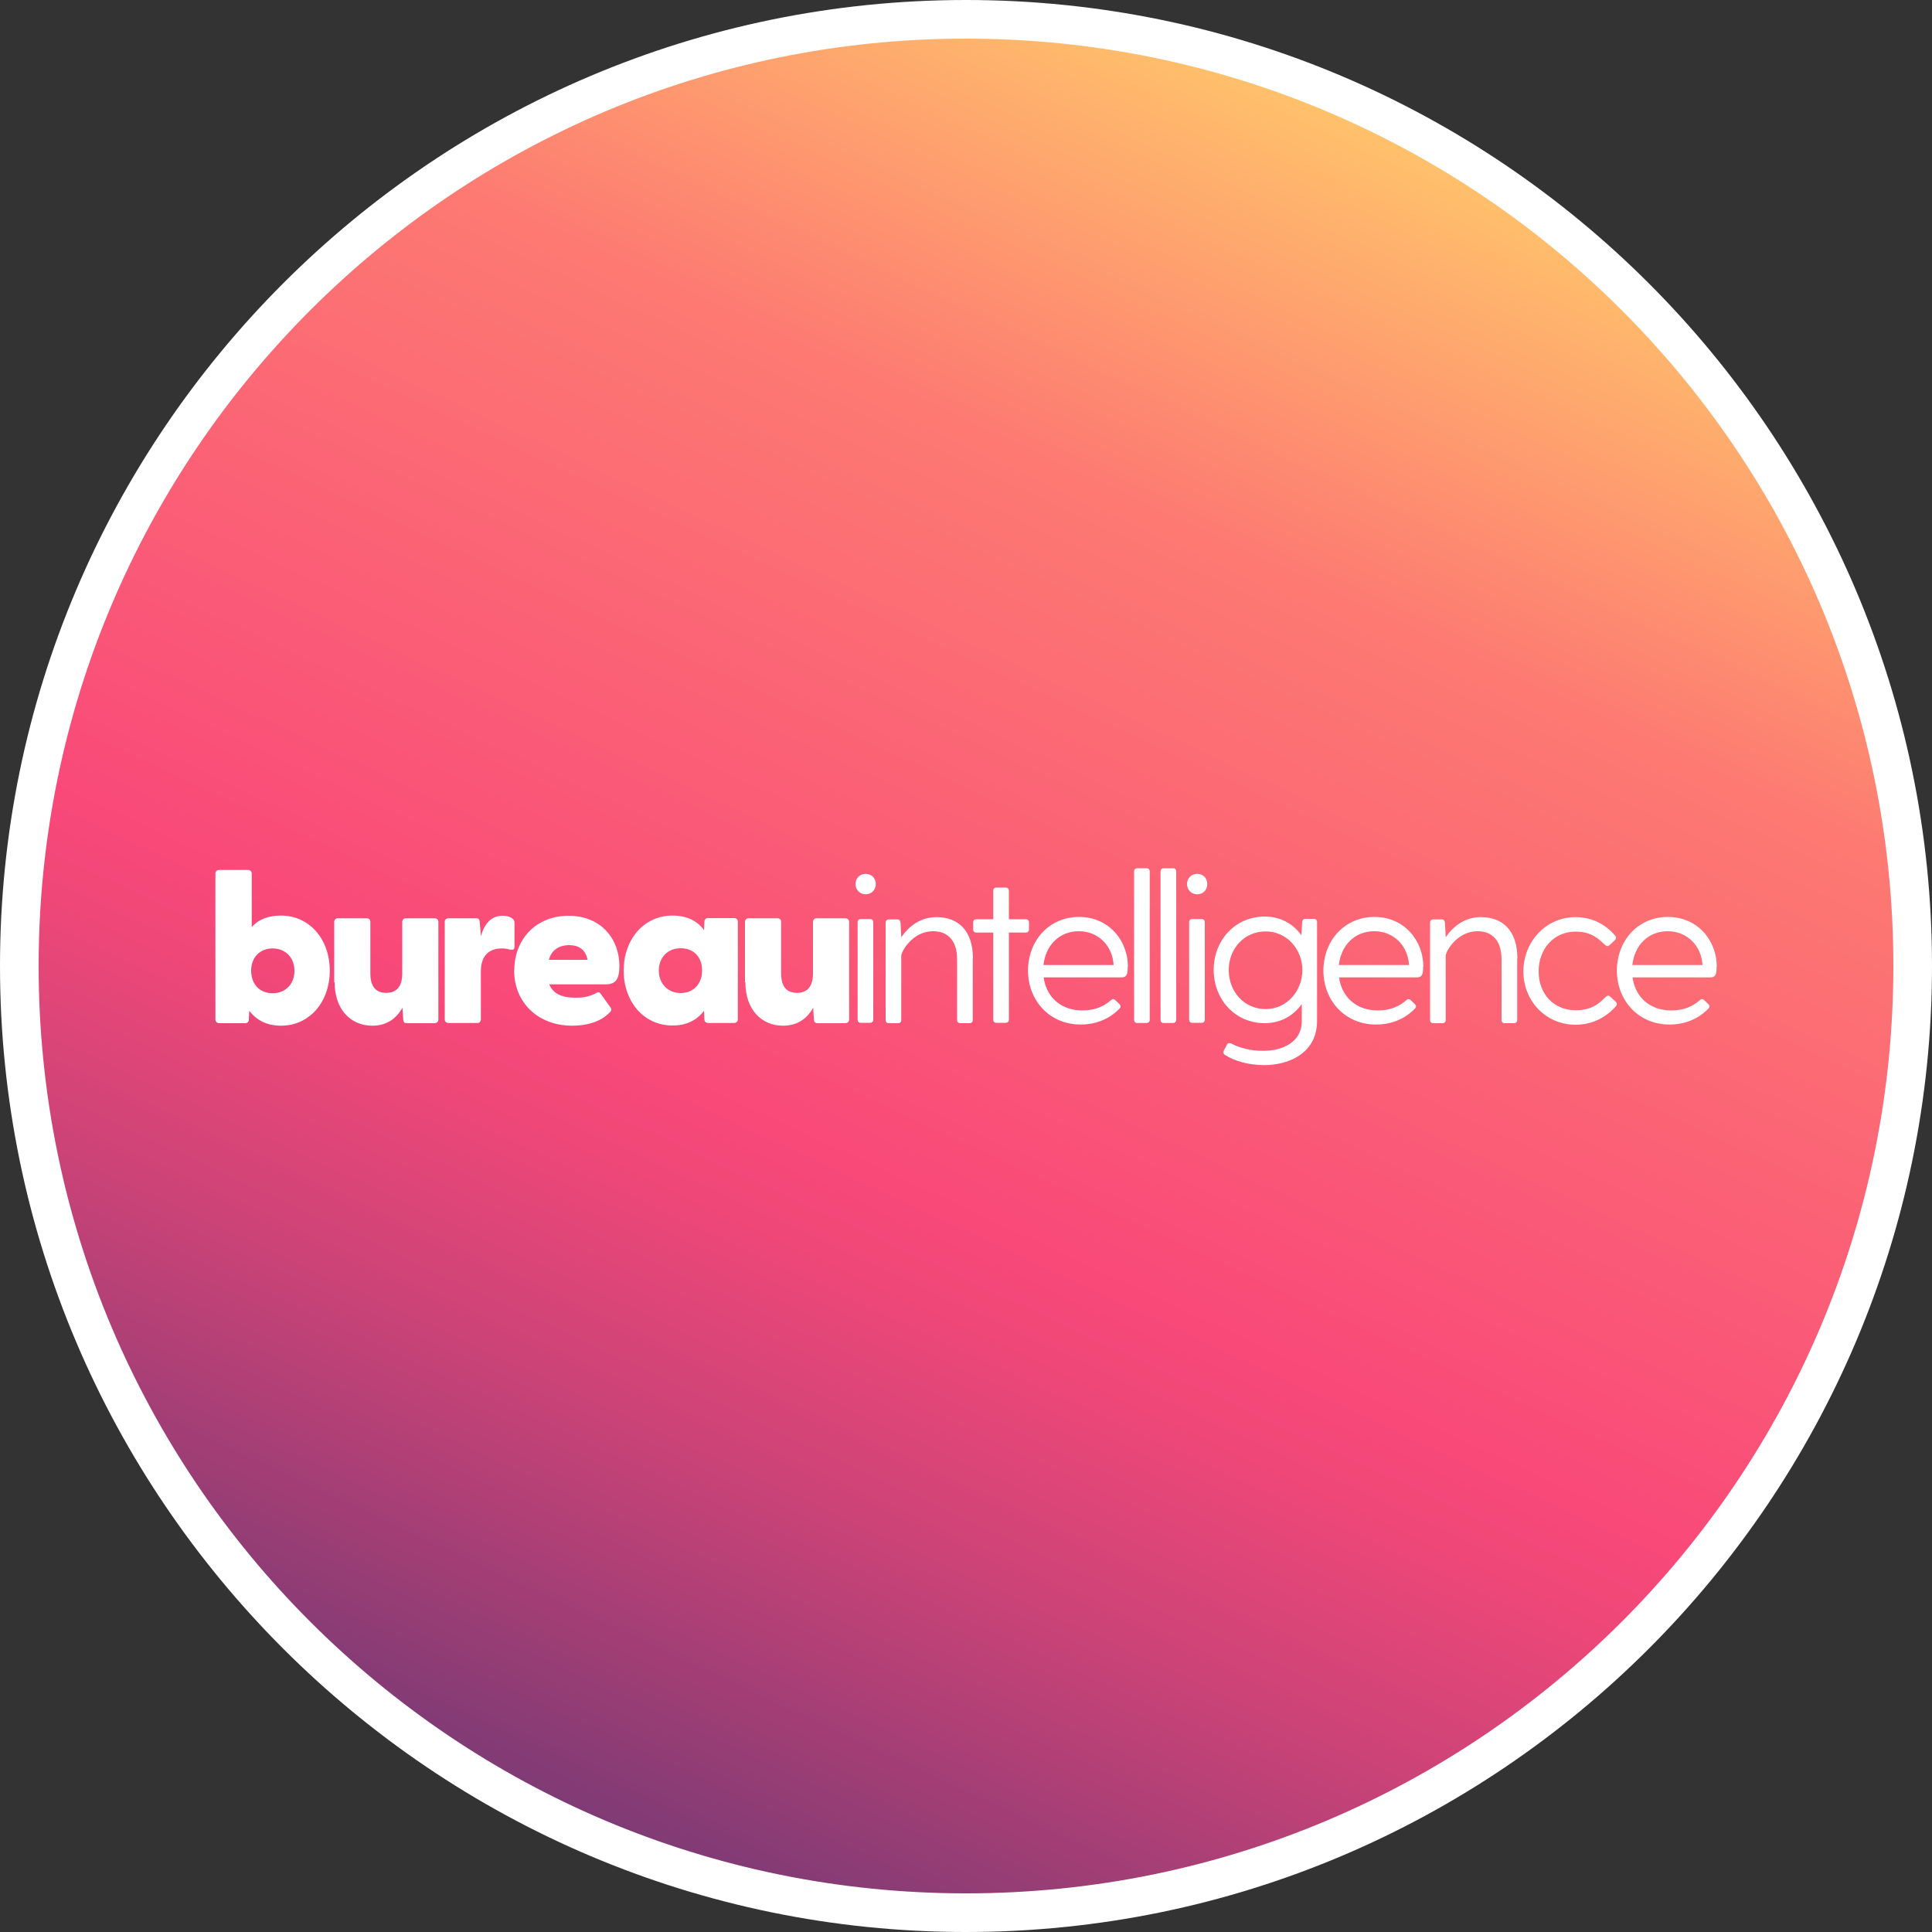<?xml version="1.0" encoding="UTF-8"?><svg id="Layer_2" xmlns="http://www.w3.org/2000/svg" xmlns:xlink="http://www.w3.org/1999/xlink" viewBox="0 0 100 100"><rect x="0" y="0" width="100" height="100" fill="#333333" stroke="none"/><defs><style>.cls-1{fill:#fff;}.cls-2{fill:url(#New_Gradient_Swatch_copy_5);}</style><linearGradient id="New_Gradient_Swatch_copy_5" x1="29.29" y1="94.41" x2="70.71" y2="5.59" gradientTransform="translate(91.35 -7.36) rotate(80.78)" gradientUnits="userSpaceOnUse"><stop offset="0" stop-color="#7c3a75"/><stop offset=".07" stop-color="#963d75"/><stop offset=".21" stop-color="#cb4377"/><stop offset=".32" stop-color="#ec4778"/><stop offset=".38" stop-color="#f94979"/><stop offset=".76" stop-color="#fd7a72"/><stop offset="1" stop-color="#ffc46b"/></linearGradient></defs><g id="Layer_1-2"><circle class="cls-2" cx="50" cy="50" r="49" transform="translate(-7.36 91.35) rotate(-80.78)"/><path class="cls-1" d="m50,2c26.51,0,48,21.49,48,48s-21.49,48-48,48S2,76.51,2,50,23.49,2,50,2m0-2C22.43,0,0,22.43,0,50s22.43,50,50,50,50-22.43,50-50S77.57,0,50,0h0Z"/><path class="cls-1" d="m44.28,45.76c0-.3.22-.53.53-.53s.52.23.52.53-.22.53-.52.53-.53-.23-.53-.53Zm.27,1.81h.49c.1,0,.16.07.16.16v5.05c0,.1-.07.16-.16.16h-.49c-.1,0-.16-.07-.16-.16v-5.05c0-.1.07-.16.16-.16Z"/><path class="cls-1" d="m50.35,49.6v3.2c0,.1-.07.16-.16.16h-.49c-.1,0-.16-.07-.16-.16v-3.14c0-.96-.47-1.46-1.24-1.46-1.07,0-1.65,1.05-1.65,1.27v3.33c0,.1-.07.16-.16.16h-.49c-.1,0-.16-.07-.16-.16v-5.05c0-.1.07-.16.16-.16h.45c.1,0,.15.07.16.16l.04.76c.4-.58,1-1.04,1.82-1.04,1.13,0,1.89.7,1.89,2.14Z"/><path class="cls-1" d="m53.26,47.74v.37c0,.1-.07.16-.16.16h-.88v4.51c0,.1-.07.16-.16.16h-.49c-.1,0-.16-.07-.16-.16v-4.51h-.88c-.1,0-.16-.07-.16-.16v-.37c0-.1.07-.16.16-.16h.88v-1.48c0-.1.07-.16.16-.16h.49c.1,0,.16.07.16.16v1.48h.88c.1,0,.16.07.16.16Z"/><path class="cls-1" d="m58.37,50.04c0,.37-.04.55-.32.55h-4.03c.13.99.87,1.71,2,1.71.67,0,1.12-.22,1.47-.52.08-.07.14-.1.23-.02l.21.2c.09.09.1.16.01.25-.51.53-1.21.82-2.01.82-1.6,0-2.72-1.24-2.72-2.79s1.09-2.78,2.64-2.78,2.53,1.23,2.53,2.57Zm-4.36-.09h3.63c-.05-.98-.78-1.75-1.8-1.75s-1.72.74-1.83,1.75Z"/><path class="cls-1" d="m58.86,44.94h.49c.1,0,.16.07.16.16v7.69c0,.1-.07.16-.16.16h-.49c-.1,0-.16-.07-.16-.16v-7.69c0-.1.07-.16.16-.16Z"/><path class="cls-1" d="m60.23,44.94h.49c.1,0,.16.07.16.16v7.69c0,.1-.07.16-.16.16h-.49c-.1,0-.16-.07-.16-.16v-7.69c0-.1.07-.16.16-.16Z"/><path class="cls-1" d="m61.44,45.76c0-.3.22-.53.53-.53s.52.23.52.53-.22.53-.52.53-.53-.23-.53-.53Zm.27,1.81h.49c.1,0,.16.07.16.16v5.05c0,.1-.07.16-.16.16h-.49c-.1,0-.16-.07-.16-.16v-5.05c0-.1.07-.16.16-.16Z"/><path class="cls-1" d="m68.17,47.74v5.11c0,1.67-1.48,2.28-2.72,2.28-.83,0-1.55-.21-2.05-.53-.09-.06-.1-.14-.05-.23l.15-.29c.04-.09.13-.11.22-.07.45.22.94.38,1.68.38.94,0,1.98-.42,1.98-1.54v-.88c-.42.59-1.08.99-1.92.99-1.54,0-2.64-1.24-2.64-2.76s1.1-2.76,2.64-2.76c.83,0,1.48.38,1.9.97l.04-.69c.01-.1.07-.16.16-.16h.45c.1,0,.16.07.16.16Zm-.76,2.47c0-1.07-.8-2-1.9-2s-1.91.88-1.91,2c0,1.13.81,2.02,1.91,2.02s1.9-.94,1.9-2.02Z"/><path class="cls-1" d="m73.66,50.04c0,.37-.04.55-.32.55h-4.03c.13.99.87,1.71,2,1.71.67,0,1.12-.22,1.47-.52.08-.07.14-.1.23-.02l.21.2c.09.09.1.16.01.25-.51.53-1.21.82-2.01.82-1.6,0-2.72-1.24-2.72-2.79s1.09-2.78,2.64-2.78,2.53,1.23,2.53,2.57Zm-4.36-.09h3.63c-.05-.98-.78-1.75-1.8-1.75s-1.72.74-1.83,1.75Z"/><path class="cls-1" d="m78.53,49.6v3.2c0,.1-.07.16-.16.16h-.49c-.1,0-.16-.07-.16-.16v-3.14c0-.96-.47-1.46-1.24-1.46-1.07,0-1.65,1.05-1.65,1.27v3.33c0,.1-.07.16-.16.16h-.49c-.1,0-.16-.07-.16-.16v-5.05c0-.1.07-.16.16-.16h.45c.1,0,.15.07.16.16l.04.76c.4-.58,1-1.04,1.82-1.04,1.13,0,1.89.7,1.89,2.14Z"/><path class="cls-1" d="m83.12,51.6c.09-.09.16-.08.24,0l.27.25c.07.07.08.15.01.23-.51.58-1.22.96-2.09.96-1.55,0-2.7-1.24-2.7-2.76s1.15-2.81,2.7-2.81c.85,0,1.55.37,2.05.96.07.08.05.16-.01.23l-.27.25c-.08.08-.15.08-.24,0-.32-.29-.68-.69-1.53-.69-1.12,0-1.91.89-1.91,2.06s.79,2.01,1.91,2.01c.87,0,1.25-.38,1.56-.69Z"/><path class="cls-1" d="m88.85,50.04c0,.37-.04.55-.32.55h-4.03c.13.99.87,1.71,2,1.71.67,0,1.12-.22,1.47-.52.08-.07.14-.1.23-.02l.21.2c.09.09.1.16.01.25-.51.53-1.21.82-2.01.82-1.6,0-2.72-1.24-2.72-2.79s1.09-2.78,2.64-2.78,2.53,1.23,2.53,2.57Zm-4.36-.09h3.63c-.05-.98-.78-1.75-1.8-1.75s-1.72.74-1.83,1.75Z"/><path class="cls-1" d="m12.9,52.33l-.02.45c0,.1-.08.18-.18.18h-1.36c-.1,0-.19-.08-.19-.18v-7.57c0-.1.08-.18.18-.18h1.52c.1,0,.18.08.18.18v2.77c.35-.39.84-.59,1.51-.59,1.5,0,2.53,1.25,2.53,2.85s-1.03,2.85-2.53,2.85c-.74,0-1.26-.29-1.63-.76Zm1.21-.92c.64,0,1.13-.45,1.13-1.16s-.49-1.16-1.13-1.16-1.11.45-1.11,1.15c0,.71.45,1.17,1.11,1.17Z"/><path class="cls-1" d="m17.3,50.84v-3.13c0-.1.08-.18.18-.18h1.51c.1,0,.18.08.18.18v2.67c0,.68.28,1.01.82,1.01s.83-.33.83-1.01v-2.67c0-.1.08-.18.18-.18h1.5c.1,0,.19.08.19.18v5.07c0,.1-.09.18-.19.18h-1.45c-.1,0-.17-.04-.18-.19l-.04-.61c-.31.55-.8.93-1.56.93-1.12,0-1.95-.84-1.95-2.25Z"/><path class="cls-1" d="m23.02,52.78v-5.07c0-.1.08-.18.18-.18h1.46c.09,0,.16.04.17.19l.06.73c.18-.61.51-1.05,1.13-1.05.28,0,.42.08.5.14.09.07.11.14.11.24v1.23c0,.13-.08.18-.23.14-.11-.03-.22-.06-.41-.06-.65,0-1.1.34-1.1,1.19v2.49c0,.1-.08.18-.18.18h-1.51c-.1,0-.18-.08-.18-.18Z"/><path class="cls-1" d="m26.62,50.22c0-1.6,1.12-2.82,2.81-2.82s2.63,1.21,2.63,2.6c0,.59-.14.95-.69.95h-2.94c.2.5.68.69,1.35.69.31,0,.66-.01,1.12-.26.09-.04.14-.02.2.07l.51.71c.04.07.06.15-.06.25-.45.47-1.15.68-1.93.68-1.78,0-3.01-1.2-3.01-2.87Zm3.79-.54c-.11-.58-.51-.76-.96-.76s-.9.21-1.04.76h2.01Z"/><path class="cls-1" d="m32.28,50.24c0-1.6,1.03-2.85,2.53-2.85.76,0,1.28.28,1.63.75l.02-.44c0-.1.08-.18.18-.18h1.37c.1,0,.18.08.18.18v5.07c0,.1-.09.18-.19.18h-1.36c-.1,0-.18-.08-.18-.18l-.02-.45c-.37.48-.89.76-1.63.76-1.5,0-2.53-1.24-2.53-2.85Zm2.95,1.16c.65,0,1.11-.46,1.11-1.17s-.45-1.15-1.11-1.15-1.13.47-1.13,1.16.49,1.16,1.13,1.16Z"/><path class="cls-1" d="m38.56,50.84v-3.13c0-.1.08-.18.18-.18h1.51c.1,0,.18.08.18.18v2.67c0,.68.28,1.01.82,1.01s.83-.33.83-1.01v-2.67c0-.1.08-.18.18-.18h1.5c.1,0,.19.08.19.18v5.07c0,.1-.09.18-.19.18h-1.45c-.1,0-.17-.04-.18-.19l-.04-.61c-.31.55-.8.93-1.56.93-1.12,0-1.95-.84-1.95-2.25Z"/></g></svg>